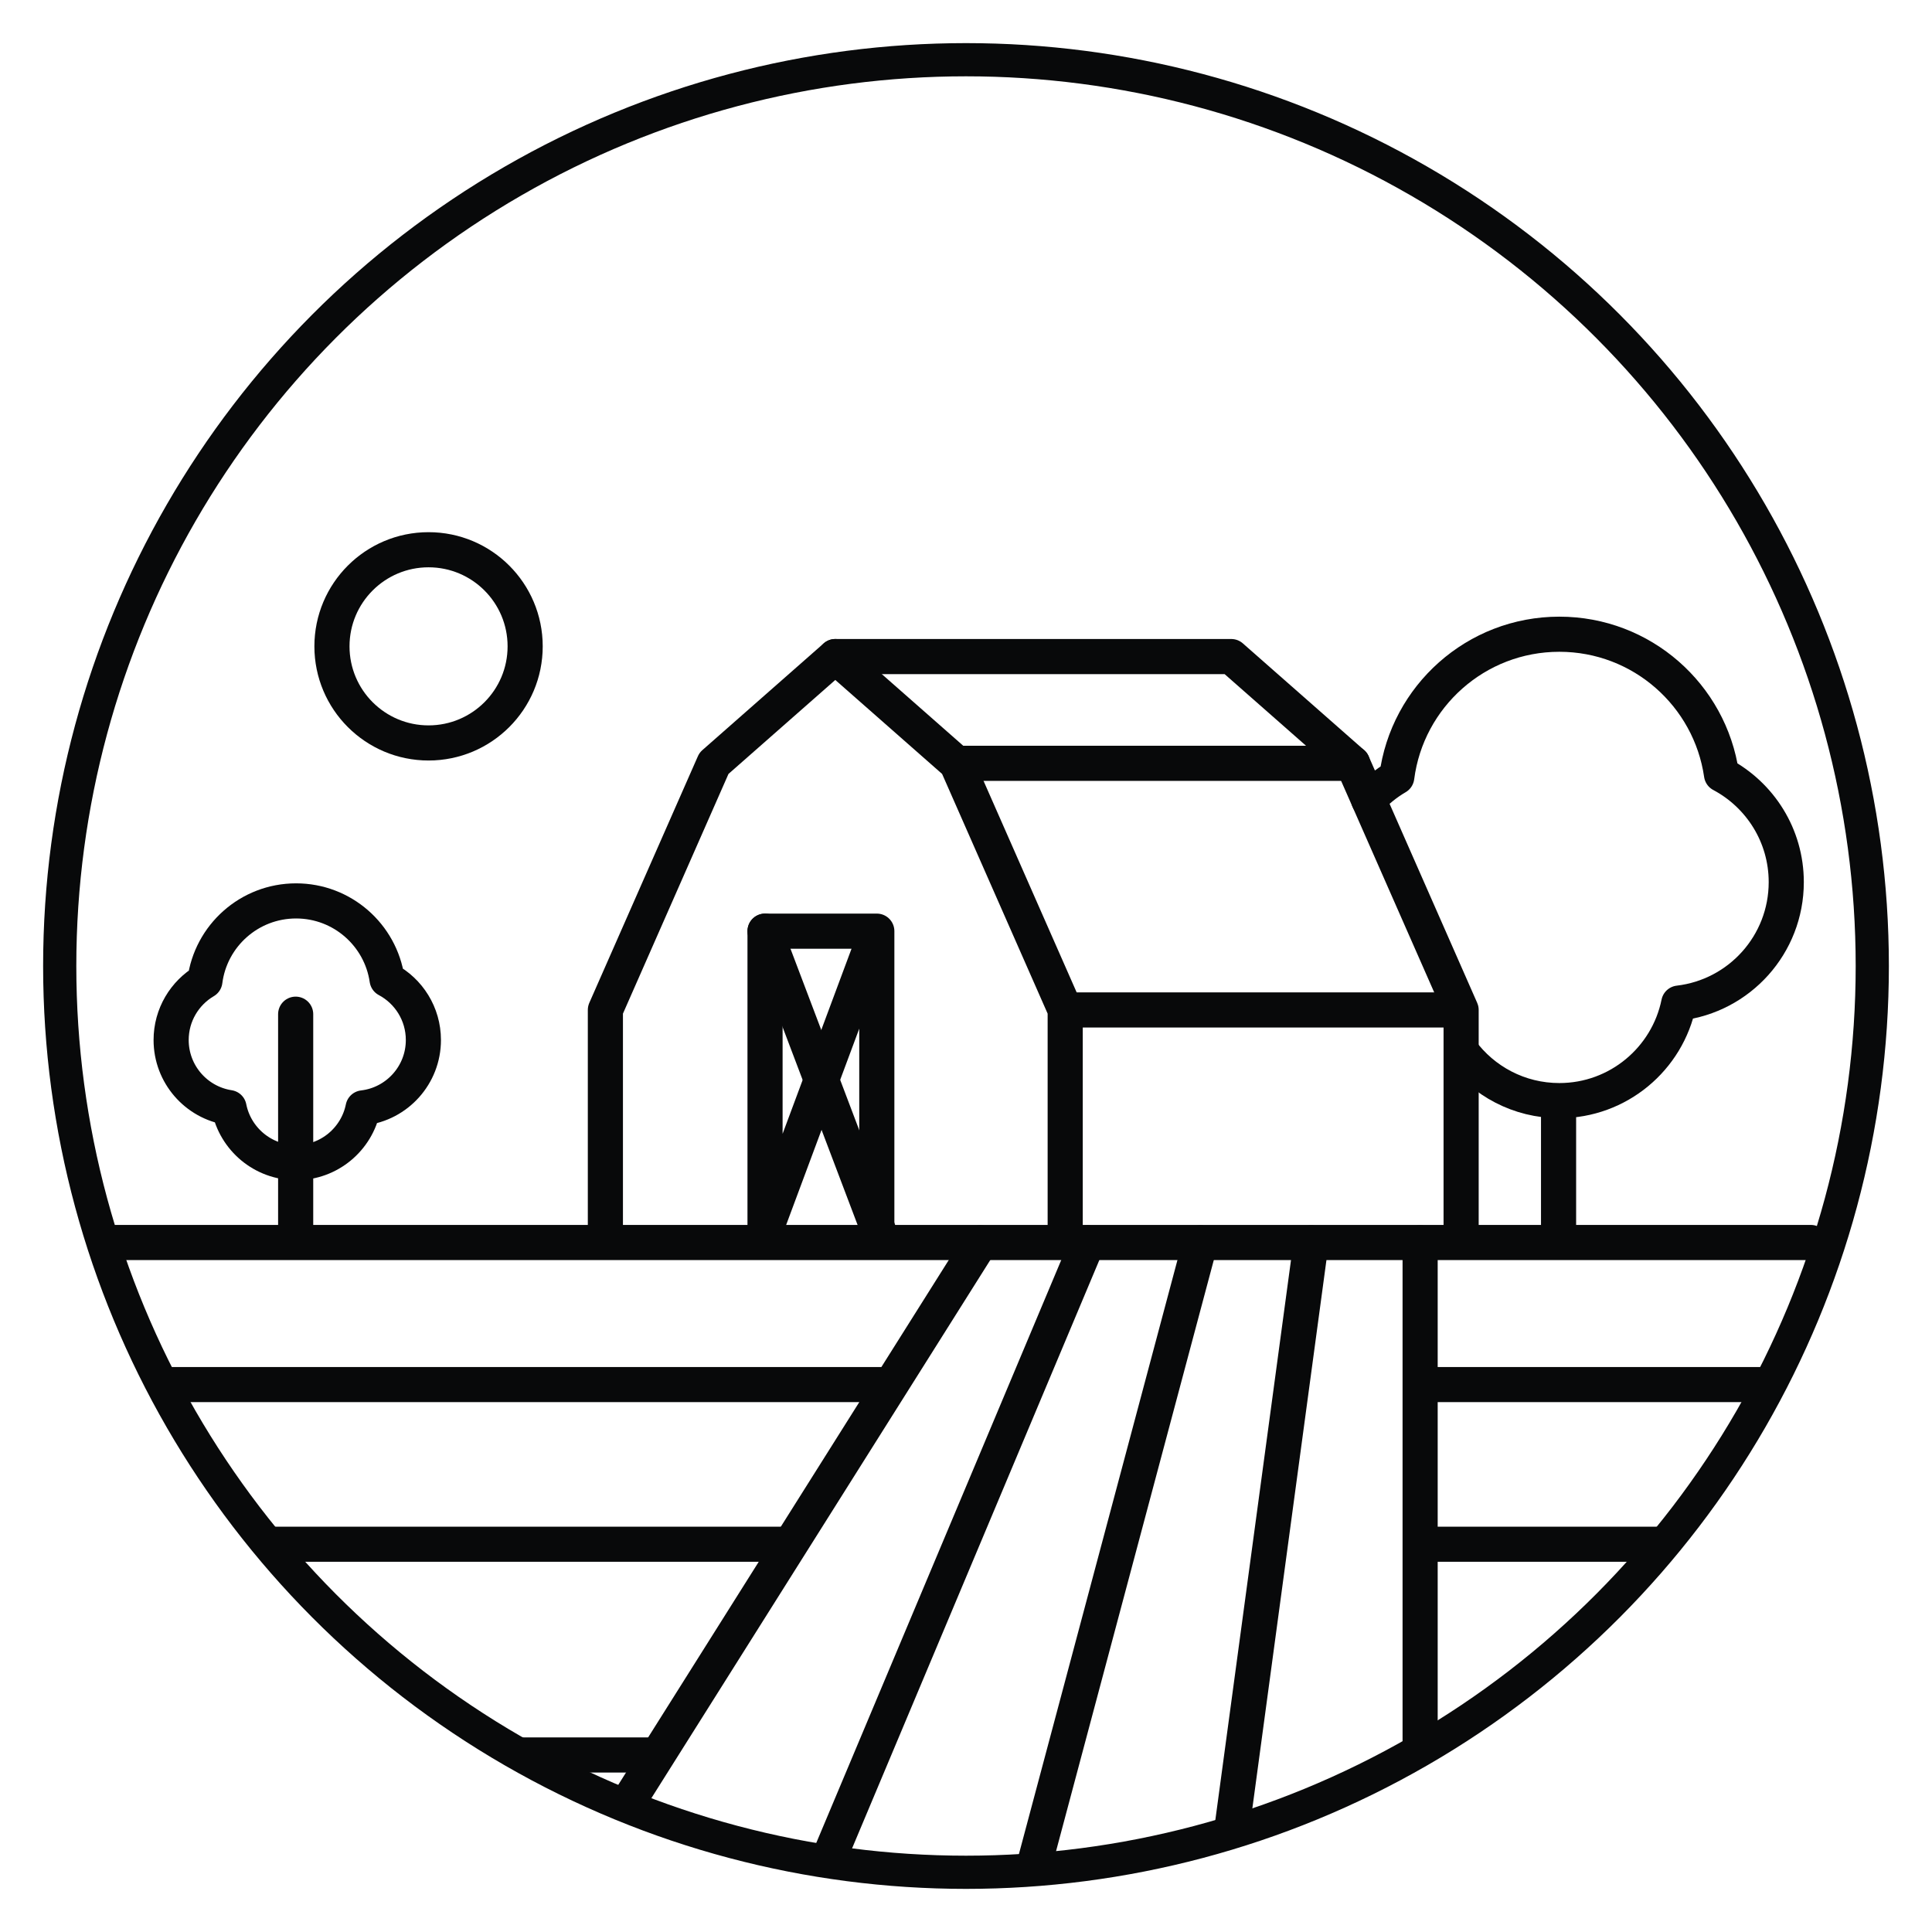 <?xml version="1.0" encoding="utf-8"?>
<!-- Generator: Adobe Illustrator 24.3.0, SVG Export Plug-In . SVG Version: 6.00 Build 0)  -->
<svg version="1.1" id="Calque_1" xmlns="http://www.w3.org/2000/svg" xmlns:xlink="http://www.w3.org/1999/xlink" x="0px" y="0px"
	 viewBox="0 0 550 550" style="enable-background:new 0 0 550 550;" xml:space="preserve">
<style type="text/css">
	.st0{display:none;}
	.st1{display:inline;}
	.st2{clip-path:url(#SVGID_2_);}
	.st3{fill:none;stroke:#08090A;stroke-width:10;stroke-miterlimit:10;}
	.st4{fill:none;stroke:#08090A;stroke-width:10;stroke-linecap:round;stroke-miterlimit:10;}
	.st5{fill:none;stroke:#08090A;stroke-width:10;stroke-linecap:round;stroke-linejoin:round;stroke-miterlimit:10;}
	.st6{display:inline;fill:none;stroke:#08090A;stroke-width:9.45;stroke-miterlimit:10;}
	.st7{clip-path:url(#SVGID_4_);}
	.st8{clip-path:url(#SVGID_6_);}
	.st9{fill:none;stroke:#08090A;stroke-width:9.45;stroke-miterlimit:10;}
	.st10{fill:none;stroke:#08090A;stroke-width:9.296;stroke-linecap:round;stroke-linejoin:round;stroke-miterlimit:10;}
	.st11{fill:none;stroke:#08090A;stroke-width:9.296;stroke-miterlimit:10;}
</style>
<g class="st0">
	<g class="st1">
		<defs>
			<circle id="SVGID_1_" cx="275" cy="275" r="258"/>
		</defs>
		<clipPath id="SVGID_2_">
			<use xlink:href="#SVGID_1_"  style="overflow:visible;"/>
		</clipPath>
		<g class="st2">
			<circle class="st3" cx="288.5" cy="197.5" r="27.5"/>
			<path class="st4" d="M32,285c0,0,22.82-40.24,32-51c9.23-10.83,18.17-14.9,28-15c9.05-0.1,14.96-10,28-10c12,0,21,16,32,33
				s32,49,47,64s22,19,22,19"/>
			<path class="st4" d="M353,325c0,0-38-19-56-35s-28-10-39-11s-25-14-35-13s-28,11-36,23"/>
			<line class="st4" x1="30" y1="325" x2="426" y2="325"/>
			<line class="st4" x1="451" y1="325" x2="498" y2="325"/>
			<path class="st5" d="M428,369v-89c0,0,20,32,27,68c-11,6-27,13-27,13"/>
			<polyline class="st5" points="397,388 382,369 475,369 466,387 			"/>
			<line class="st5" x1="375" y1="390" x2="497" y2="390"/>
			<line class="st4" x1="292" y1="347" x2="377" y2="347"/>
			<line class="st4" x1="181" y1="347" x2="215" y2="347"/>
			<line class="st4" x1="118" y1="412" x2="200" y2="412"/>
			<line class="st4" x1="369" y1="412" x2="425" y2="412"/>
			<line class="st4" x1="452" y1="434" x2="498" y2="434"/>
			<line class="st4" x1="30" y1="434" x2="93" y2="434"/>
			<line class="st4" x1="236" y1="434" x2="368" y2="434"/>
			<line class="st4" x1="100" y1="368" x2="134" y2="368"/>
			<line class="st4" x1="260" y1="368" x2="294" y2="368"/>
			<line class="st4" x1="173" y1="386" x2="283" y2="386"/>
			<path class="st5" d="M113.5,159c-11.32,0-20.5-9.18-20.5-20.5s9.18-20.5,20.5-20.5c0.55,0,1.09,0.02,1.62,0.07
				C116.34,104.57,127.68,94,141.5,94c14.64,0,26.5,11.86,26.5,26.5c0,6.34-2.26,12.14-5.97,16.69l43.97-0.02"/>
			<path class="st5" d="M365.74,130.33c-5.3-2.54-9.82-6.81-12.53-12.54c-6.26-13.24-0.61-29.03,12.63-35.28
				c12.49-5.91,27.26-1.2,34.14,10.48c0.46-0.27,0.94-0.52,1.43-0.76c10.23-4.84,22.46-0.46,27.3,9.77
				c4.84,10.23,0.46,22.46-9.77,27.3H459"/>
			<line class="st5" x1="396" y1="151" x2="467" y2="151"/>
		</g>
	</g>
	<circle class="st6" cx="275" cy="275" r="258"/>
</g>
<g class="st0">
	<g class="st1">
		<defs>
			<circle id="SVGID_3_" cx="275" cy="275" r="258"/>
		</defs>
		<clipPath id="SVGID_4_">
			<use xlink:href="#SVGID_3_"  style="overflow:visible;"/>
		</clipPath>
		<g class="st7">
			<g id="XMLID_00000144308876446939065630000013330950583811837375_">
				<g id="XMLID_00000016049943384390030350000016380570738078588082_">
					<path id="XMLID_00000078009231714890812840000008704125053448659365_" class="st5" d="M203.4,364.36c0,0-8.58-3.65-8.58-9.86
						c0,6.21-8.58,9.86-8.58,9.86"/>
				</g>
				<g id="XMLID_00000115504105731877115190000003195425062191950770_">
					<path id="XMLID_00000180339939522544364320000012784236661622166665_" class="st5" d="M208.78,379.5c0,0-13.96-3.65-13.96-9.86
						c0,6.21-13.96,9.86-13.96,9.86"/>
				</g>
				<g id="XMLID_00000085213435708081871530000014114021146847862413_">
					<path id="XMLID_00000126295236334295157910000009811819016984659594_" class="st5" d="M212.5,393.2c0,0-17.68-3.65-17.68-9.86
						c0,6.21-17.68,9.86-17.68,9.86"/>
				</g>
				
					<line id="XMLID_00000026869302170274531190000008639675466528317323_" class="st5" x1="194.98" y1="354.93" x2="194.98" y2="410.93"/>
			</g>
			<g id="XMLID_00000111897307381790041500000000778179115703303848_">
				<g id="XMLID_00000165951605454248288140000012708413004898674849_">
					<path id="XMLID_00000085252161008869210720000017967208318856697772_" class="st5" d="M152.41,346.19c0,0-7.46-3.17-7.46-8.57
						c0,5.4-7.46,8.57-7.46,8.57"/>
				</g>
				<g id="XMLID_00000107549104478574961280000006904136191758849165_">
					<path id="XMLID_00000114068315095355552480000004485024300125770402_" class="st5" d="M157.09,360.69
						c0,0-12.14-3.17-12.14-8.57c0,5.4-12.14,8.57-12.14,8.57"/>
				</g>
				<g id="XMLID_00000170272281681839334720000014205999804982955648_">
					<path id="XMLID_00000028302333653488082780000009705992420790351237_" class="st5" d="M160.32,374.18
						c0,0-15.37-3.17-15.37-8.57c0,5.4-15.37,8.57-15.37,8.57"/>
				</g>
				<g id="XMLID_00000116196222192707494040000003862652145005229231_">
					<path id="XMLID_00000164508550167226427310000002606106936634521022_" class="st5" d="M162.55,387.67c0,0-17.6-3.17-17.6-8.57
						c0,5.4-17.6,8.57-17.6,8.57"/>
				</g>
				<g id="XMLID_00000036931467393674317110000010604258292796427398_">
					<path id="XMLID_00000122000983840380547130000014853216075434070453_" class="st5" d="M165.5,401.16c0,0-20.55-3.17-20.55-8.57
						c0,5.4-20.55,8.57-20.55,8.57"/>
				</g>
				
					<line id="XMLID_00000162343593540032913050000000915290995452341940_" class="st5" x1="144.75" y1="338.93" x2="144.75" y2="412.5"/>
			</g>
			<g>
				<path class="st5" d="M50,416l94.58-219.26c6.68-15.48,27.81-17.48,37.28-3.54L215,242h21.58c9.61,0,18.55,4.9,23.72,13.01
					L296,311"/>
				<path class="st5" d="M232.5,415.5L316,280.88c6.69-10.79,22.37-10.83,29.12-0.07l58.38,92.7"/>
				<polyline class="st5" points="110.5,274.5 129.5,264.5 155.5,286.5 177.5,278.5 196.5,313.5 230.5,274.5 251.5,286.5 
					276.69,281.68 				"/>
				<polyline class="st5" points="302.5,306.5 318.5,325.5 333.5,310.5 349.5,322.5 366.5,315.5 				"/>
				<path class="st5" d="M347.8,165.7c0-19.22,15.58-34.8,34.8-34.8s34.8,15.58,34.8,34.8s-15.58,34.8-34.8,34.8"/>
				<path class="st5" d="M302,218.5c-11.87,0-21.5-9.63-21.5-21.5s9.63-21.5,21.5-21.5c3.41,0,6.64,0.8,9.5,2.21
					c4.63-8.19,13.42-13.71,23.5-13.71c10.4,0,19.43,5.88,23.94,14.51c10.85,0.23,19.56,9.09,19.56,19.99c0,11.05-8.95,20-20,20"/>
				<path class="st5" d="M468,290.5c11.87,0,21.5-9.63,21.5-21.5s-9.63-21.5-21.5-21.5c-3.41,0-6.64,0.8-9.5,2.21
					C453.87,241.52,445.08,236,435,236c-10.4,0-19.43,5.88-23.94,14.51c-10.85,0.23-19.56,9.09-19.56,19.99c0,11.05,8.95,20,20,20
					h-58"/>
				<path class="st5" d="M494.5,417.5h-46c11.05,0,20-8.95,20-20c0-10.9-8.71-19.76-19.56-19.99C444.43,368.88,435.4,363,425,363
					c-10.08,0-18.87,5.52-23.5,13.71c-2.86-1.41-6.09-2.21-9.5-2.21c-11.87,0-21.5,9.63-21.5,21.5s9.63,21.5,21.5,21.5H16.5"/>
				<line class="st5" x1="439.5" y1="313.5" x2="394.5" y2="313.5"/>
			</g>
		</g>
	</g>
	<circle class="st6" cx="275" cy="275" r="258"/>
</g>
<g>
	<g>
		<defs>
			<circle id="SVGID_5_" cx="275" cy="275" r="258"/>
		</defs>
		<clipPath id="SVGID_6_">
			<use xlink:href="#SVGID_5_"  style="overflow:visible;"/>
		</clipPath>
		<g class="st8">
			<g>
				<line class="st5" x1="32.81" y1="353.71" x2="515.5" y2="353.71"/>
				<line class="st5" x1="33.26" y1="394.16" x2="251.43" y2="394.16"/>
				<line class="st5" x1="407.77" y1="394.16" x2="502.5" y2="394.16"/>
				<line class="st5" x1="33.26" y1="439.61" x2="223.25" y2="439.61"/>
				<line class="st5" x1="407.77" y1="439.61" x2="489.58" y2="439.61"/>
				<line class="st5" x1="33.26" y1="499.61" x2="185.07" y2="499.61"/>
				<line class="st5" x1="407.77" y1="499.61" x2="489.58" y2="499.61"/>
				<line class="st5" x1="279.09" y1="353.8" x2="136.89" y2="579.6"/>
				<line class="st5" x1="309.6" y1="353.8" x2="214.08" y2="581.07"/>
				<line class="st5" x1="341.68" y1="353.8" x2="281.42" y2="579.6"/>
				<line class="st5" x1="373.23" y1="353.8" x2="342.65" y2="580.11"/>
				<line class="st5" x1="404.28" y1="353.8" x2="404.28" y2="580.11"/>
				<polyline class="st5" points="303.24,351.44 303.24,287.51 272.33,217.3 237.79,186.91 203.25,217.3 172.34,287.51 
					172.34,351.44 				"/>
				<polyline class="st5" points="237.79,186.91 350.51,186.91 385.05,217.3 415.95,287.51 415.95,351.44 				"/>
				<line class="st5" x1="272.33" y1="217.3" x2="385.05" y2="217.3"/>
				<line class="st5" x1="303.24" y1="287.51" x2="415.05" y2="287.51"/>
				<line class="st5" x1="217.79" y1="265.08" x2="250.52" y2="351.44"/>
				<polyline class="st5" points="249.61,265.08 217.79,350.53 217.79,265.08 249.61,265.08 249.61,350.53 				"/>
				<path class="st5" d="M120.53,296.07c0,9.97-7.5,18.19-17.17,19.32c-1.8,8.89-9.65,15.58-19.07,15.58
					c-9.45,0-17.32-6.73-19.09-15.66c-9.34-1.44-16.48-9.5-16.48-19.24c0-7.15,3.86-13.41,9.61-16.79
					c1.65-12.87,12.64-22.81,25.96-22.81c13.17,0,24.07,9.73,25.91,22.4C116.34,282.14,120.53,288.61,120.53,296.07z"/>
				<line class="st5" x1="84.17" y1="288.72" x2="84.17" y2="352.35"/>
				<path class="st5" d="M389.62,227.69c2.33-2.54,5.02-4.73,8.01-6.48c2.95-22.93,22.54-40.66,46.28-40.66
					c23.48,0,42.9,17.34,46.17,39.93c10.96,5.83,18.43,17.35,18.43,30.64c0,17.78-13.36,32.43-30.6,34.44
					c-3.21,15.83-17.21,27.76-34,27.76c-11.47,0-21.64-5.56-27.95-14.14"/>
				<line class="st5" x1="443.69" y1="315.08" x2="443.69" y2="351.44"/>
			</g>
			<circle class="st3" cx="122" cy="184" r="27.5"/>
		</g>
	</g>
	<circle class="st9" cx="275" cy="275" r="258"/>
</g>
<g class="st0">
	<g class="st1">
		<polyline class="st10" points="124.04,461.11 124.04,116.5 231.73,116.5 231.73,361.39 		"/>
		<polyline class="st10" points="159.93,462.59 159.93,362.19 258.05,362.19 		"/>
		<polyline class="st10" points="259.65,461.9 259.65,284.81 352.18,267.27 352.18,462.82 		"/>
		<polyline class="st10" points="427.96,463.04 427.96,251.31 321.87,236.95 321.87,272.66 		"/>
		<line class="st10" x1="155.15" y1="142.03" x2="155.15" y2="163.56"/>
		<line class="st10" x1="178.28" y1="142.03" x2="178.28" y2="163.56"/>
		<line class="st10" x1="201.41" y1="142.03" x2="201.41" y2="163.56"/>
		<line class="st10" x1="155.15" y1="186.7" x2="155.15" y2="208.24"/>
		<line class="st10" x1="178.28" y1="186.7" x2="178.28" y2="208.24"/>
		<line class="st10" x1="201.41" y1="186.7" x2="201.41" y2="208.24"/>
		<line class="st10" x1="155.15" y1="231.37" x2="155.15" y2="252.91"/>
		<line class="st10" x1="178.28" y1="231.37" x2="178.28" y2="252.91"/>
		<line class="st10" x1="201.41" y1="231.37" x2="201.41" y2="252.91"/>
		<line class="st10" x1="155.15" y1="276.04" x2="155.15" y2="297.58"/>
		<line class="st10" x1="178.28" y1="276.04" x2="178.28" y2="297.58"/>
		<line class="st10" x1="201.41" y1="276.04" x2="201.41" y2="297.58"/>
		<line class="st10" x1="155.15" y1="320.71" x2="155.15" y2="342.25"/>
		<line class="st10" x1="178.28" y1="320.71" x2="178.28" y2="342.25"/>
		<line class="st10" x1="201.41" y1="320.71" x2="201.41" y2="342.25"/>
		<line class="st10" x1="398.45" y1="276.84" x2="398.45" y2="298.38"/>
		<line class="st10" x1="375.31" y1="276.84" x2="375.31" y2="298.38"/>
		<line class="st10" x1="398.45" y1="321.51" x2="398.45" y2="343.05"/>
		<line class="st10" x1="375.31" y1="321.51" x2="375.31" y2="343.05"/>
		<line class="st10" x1="398.45" y1="366.18" x2="398.45" y2="387.72"/>
		<line class="st10" x1="375.31" y1="366.18" x2="375.31" y2="387.72"/>
		<line class="st10" x1="284.38" y1="311.14" x2="326.65" y2="311.14"/>
		<line class="st10" x1="284.38" y1="335.87" x2="326.65" y2="335.87"/>
		<line class="st10" x1="284.38" y1="360.6" x2="326.65" y2="360.6"/>
		<line class="st10" x1="284.38" y1="385.33" x2="326.65" y2="385.33"/>
		<path class="st10" d="M287.57,463.5v-27.52c0-9.91,8.04-17.95,17.95-17.95h0c9.91,0,17.95,8.04,17.95,17.95v27.29"/>
		<circle class="st11" cx="394.06" cy="171.14" r="21.94"/>
		<path class="st10" d="M235.01,417.58c0,7.96-5.98,14.51-13.69,15.41c-1.43,7.09-7.7,12.43-15.22,12.43
			c-7.54,0-13.82-5.37-15.23-12.49c-7.45-1.15-13.15-7.58-13.15-15.35c0-5.71,3.08-10.7,7.67-13.39
			c1.32-10.26,10.09-18.2,20.71-18.2c10.51,0,19.2,7.76,20.67,17.87C231.67,406.48,235.01,411.64,235.01,417.58z"/>
		<line class="st10" x1="206" y1="411.72" x2="206" y2="462.13"/>
		<line class="st10" x1="389.48" y1="433.19" x2="389.48" y2="462.36"/>
		<circle class="st10" cx="388.87" cy="423.61" r="23.93"/>
		<line class="st10" x1="101.7" y1="463.5" x2="450.3" y2="463.5"/>
	</g>
	<circle class="st6" cx="275" cy="275" r="258"/>
</g>
</svg>
